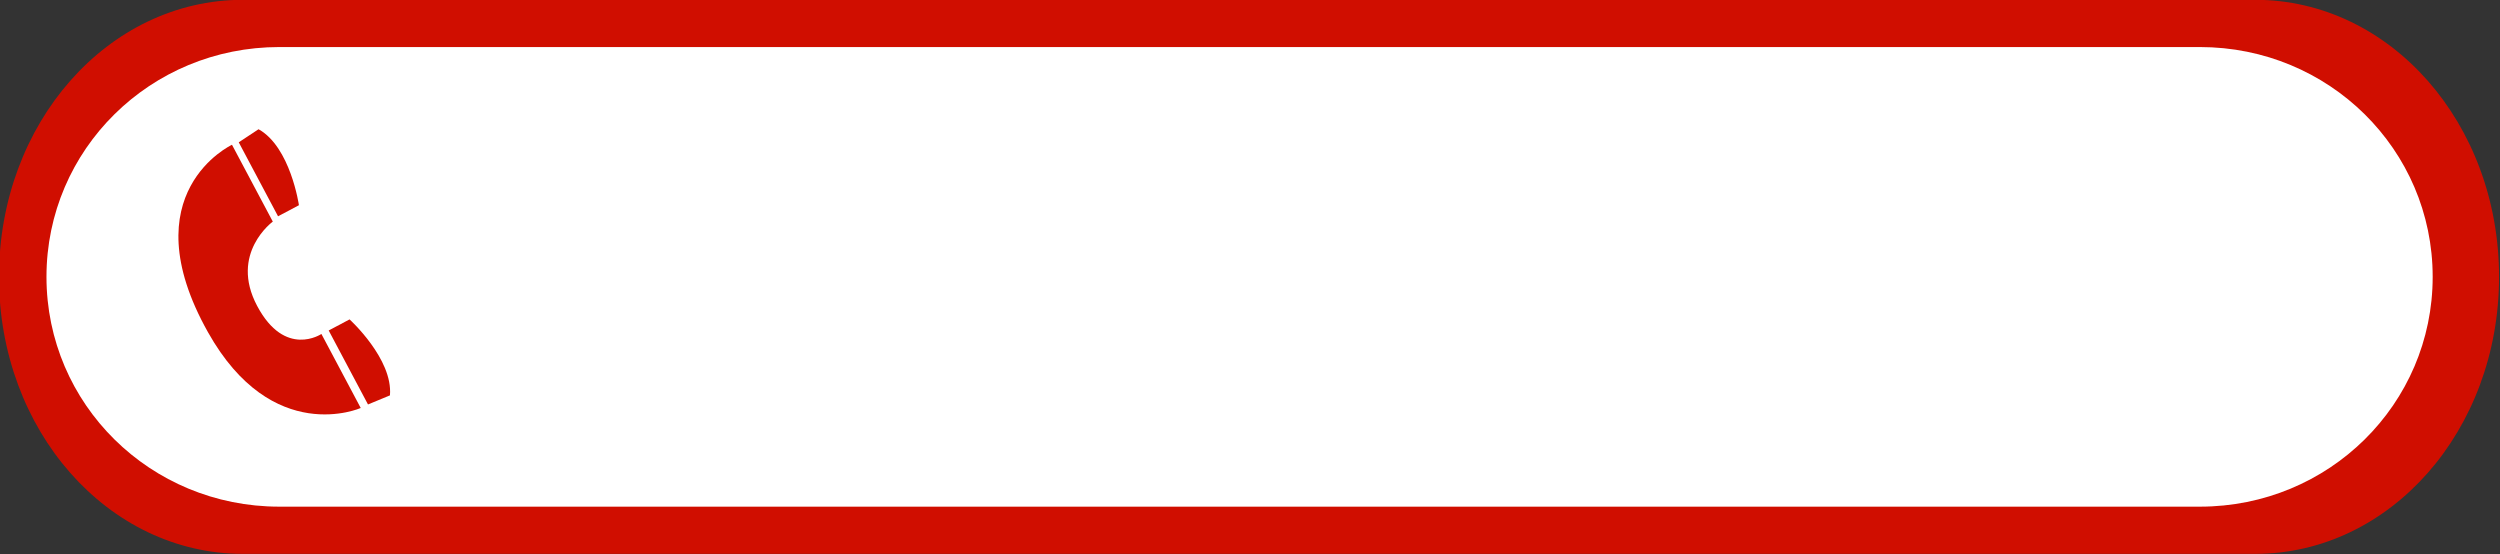 <?xml version="1.0" encoding="UTF-8" standalone="no"?><svg xmlns="http://www.w3.org/2000/svg" xmlns:xlink="http://www.w3.org/1999/xlink" fill="#000000" height="979.6" preserveAspectRatio="xMidYMid meet" version="1" viewBox="40.7 1568.1 4420.1 979.6" width="4420.1" zoomAndPan="magnify"><rect x="40.7" y="1568.1" width="4420.1" height="979.6" fill="#333333" stroke="none"/><g><g><g id="change1_1"><path d="m -3767.853,-725.325 h 102.753 c 6.902,0 12.459,6.31 12.459,14.147 0,7.837 -5.557,14.147 -12.459,14.147 h -102.753 c -6.902,0 -12.459,-6.31 -12.459,-14.147 0,-7.837 5.556,-14.147 12.459,-14.147 z" fill="#d00e00" transform="translate(130920.872 26679.975) scale(34.622)"/></g><g id="change2_1"><path d="m -3765.996,-722.913 h 98.074 c 6.588,0 11.891,5.234 11.891,11.735 0,6.501 -5.303,11.736 -11.891,11.736 h -98.074 c -6.588,0 -11.891,-5.234 -11.891,-11.736 0,-6.501 5.303,-11.735 11.891,-11.735 z" fill="#ffffff" transform="translate(130920.872 26679.975) scale(34.622)"/></g><g id="change1_2"><path d="m -3768.413,-717.922 2.084,3.923 c 0,0 -2.227,1.619 -0.8,4.305 1.427,2.686 3.282,1.433 3.282,1.433 l 2.008,3.78 c 0,0 -4.506,2 -7.801,-3.87 -4.004,-7.133 1.226,-9.571 1.226,-9.571 z" fill="#d00e00" transform="translate(130920.872 26679.975) scale(34.622)"/></g><g id="change1_3"><path d="m -3761.468,-704.661 -2.007,-3.778 1.066,-0.566 c 0,0 2.223,2.02 2.062,3.88 z" fill="#d00e00" transform="translate(130920.872 26679.975) scale(34.622)"/></g><g id="change1_4"><path d="m -3768.068,-718.048 2.007,3.778 1.066,-0.566 c 0,0 -0.43,-2.973 -2.062,-3.88 z" fill="#d00e00" transform="translate(130920.872 26679.975) scale(34.622)"/></g></g></g></svg>